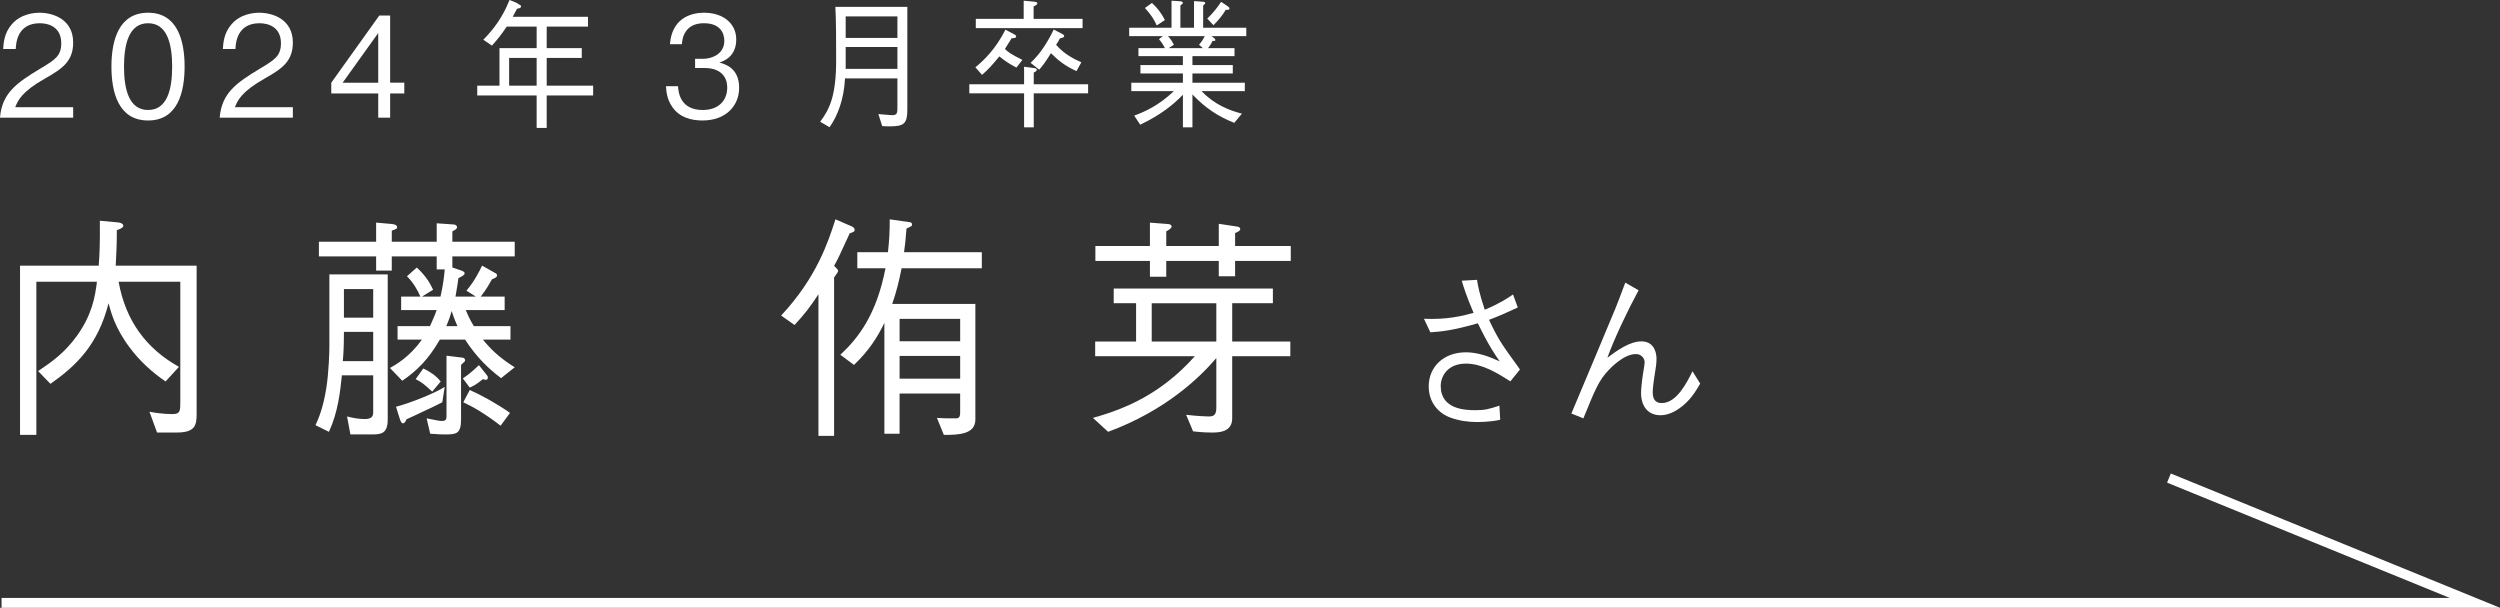 <?xml version="1.0" encoding="UTF-8"?>
<svg id="_レイヤー_2" data-name="レイヤー 2" xmlns="http://www.w3.org/2000/svg" width="359.559" height="87.413" viewBox="0 0 359.559 87.413">
  <rect x="0" y="0" width="359.559" height="87.413" fill="#333333" stroke="none"/>
  <g id="_レイヤー_1-2" data-name="レイヤー 1">
    <g>
      <path d="M25.418,62.208h-2.829l-1.093-2.992c.675.136,1.993.34,3.312.34,1.125,0,1.125-.51,1.125-1.666v-17.372h-8.874c.997,5.575,3.954,9.621,8.68,12.239l-1.929,2.108c-1.929-1.326-3.697-2.924-5.144-4.862-2.154-2.856-2.733-5.201-3.054-6.391-1.511,5.983-4.662,9.009-8.359,11.593l-1.768-1.836c1.961-1.326,3.793-2.584,5.626-5.134,2.122-2.992,2.572-5.541,2.829-7.717H5.228v22.03h-2.347v-24.342h11.317c.128-1.666.193-3.162.161-6.459l2.572.238c.643.068.804.306.804.476,0,.272-.386.442-.932.646,0,2.108-.064,3.264-.161,5.099h11.638v21.282c0,1.632-.161,2.72-2.861,2.72Z" fill="#fff"/>
      <path d="M53.482,62.48h-3.086l-.482-2.584c.804.204,1.607.374,2.572.374,1.093,0,1.189-.544,1.189-.986v-5.304h-4.501c-.257,2.38-.546,5.27-1.865,8.125l-1.929-.952c.45-.986,1.093-2.482,1.543-5.27.386-2.414.45-5.439.45-5.983v-10.437h8.391v20.84c0,2.074-.932,2.176-2.283,2.176ZM72.065,54.389c-1.833-1.394-3.504-2.992-5.176-5.542h-3.633c-1.607,2.788-3.247,4.454-5.401,5.915l-1.768-1.836c.836-.476,2.797-1.564,4.597-4.08h-3.504v-1.938h4.662c.289-.646.579-1.258.964-2.312h-5.112v-1.938h2.765c-.386-.918-1.029-2.04-1.929-2.924l1.415-1.258c1.318,1.224,1.897,2.244,2.347,3.196l-1.607.986h2.668c.386-1.7.515-2.822.611-3.91h-1.157v-1.87h-6.462v2.04h-2.25v-2.04h-8.23v-2.108h8.23v-2.754l2.283.204c.611.068.74.306.74.442,0,.238-.097.272-.772.51v1.598h6.462v-2.652l2.476.17c.257.034.45.17.45.374,0,.272-.29.408-.675.612v1.496h8.97v2.108h-8.97v1.598l1.318.442c.128.034.45.204.45.374,0,.306-.579.544-.9.714-.097.714-.161,1.224-.418,2.652h2.926l-1.351-.85c1.158-1.36,1.897-2.856,2.25-3.604l1.929,1.088c.096.034.225.136.225.34,0,.238-.322.374-.74.544-.482.85-.771,1.394-1.607,2.482h3.44v1.938h-5.594c.225.51.514,1.258,1.157,2.312h5.272v1.938h-3.954c1.029,1.292,2.283,2.55,4.565,3.978l-1.961,1.564ZM53.675,47.726h-4.211c0,2.074-.064,3.162-.161,4.216h4.372v-4.216ZM53.675,41.572h-4.211v4.114h4.211v-4.114ZM63.609,57.857c-.739.374-.997.51-1.8.884-2.122,1.02-2.347,1.088-3.344,1.564-.096.238-.257.578-.514.578-.225,0-.354-.374-.386-.442l-.611-1.938c2.315-.612,5.659-2.006,7.009-2.856l-.354,2.21ZM62.163,56.327c-1.189-1.088-1.415-1.292-2.379-1.802l1.093-1.53c.804.374,1.736.918,2.508,1.87l-1.222,1.462ZM66.31,52.485v7.853c0,2.108-.739,2.142-2.315,2.142-.514,0-.675,0-2.122-.102l-.515-2.21c1.672.34,1.833.374,2.25.374.546,0,.611-.306.611-.714v-8.669l2.25.272c.386.034.418.272.418.374,0,.17-.064.204-.579.68ZM64.959,44.734c-.128.476-.289,1.02-.771,2.176h1.607c-.482-1.088-.675-1.7-.836-2.176ZM69.847,54.627c-.161,0-.257-.068-.386-.102-.868.68-1.093.85-1.897,1.224l-.997-1.326c.771-.544,1.093-.748,2.314-1.904l1.19,1.496c.064.102.096.204.096.306,0,.238-.161.306-.321.306ZM72,61.222c-2.314-1.768-3.858-2.652-5.369-3.366l.933-1.768c1.736.782,3.858,1.938,5.787,3.298l-1.351,1.836Z" fill="#fff"/>
      <path d="M122.213,33.549c-1.511,3.298-1.672,3.638-2.25,4.692.064.068.579.51.579.714,0,.136-.096.272-.579.952v22.778h-2.25v-20.364c-1.254,1.904-1.993,2.856-3.44,4.419l-1.929-1.36c5.112-5.439,6.816-10.709,7.812-13.836l2.283.986c.161.068.482.238.482.51s-.161.34-.708.51ZM129.672,38.581c-.354,1.768-.708,3.264-1.35,5.134h11.959v16.624c0,2.142-2.443,2.21-4.533,2.21l-.997-2.448c.643.034,1.158.068,1.543.068h1.318c.482-.068.482-.51.482-.884v-2.686h-8.713v5.779h-2.186v-15.944c-.932,1.938-2.154,3.944-4.373,6.052l-1.961-1.462c2.636-2.448,5.208-5.813,6.494-12.443h-4.051v-2.312h4.405c.193-1.768.257-2.924.257-4.725l2.861.408c.193,0,.354.136.354.34s-.064.238-.804.578c-.129,1.734-.225,2.482-.354,3.4h11.188v2.312h-11.542ZM138.096,45.856h-8.713v3.229h8.713v-3.229ZM138.096,51.193h-8.713v3.264h8.713v-3.264Z" fill="#fff"/>
      <path d="M177.219,51.227v8.941c0,2.04-2.026,2.04-2.958,2.04-.225,0-1.286,0-2.668-.17l-.997-2.38c1.479.17,2.732.238,3.183.238.643,0,1.158-.068,1.158-1.224v-7.173c-2.412,2.822-7.298,7.547-15.561,10.607l-2.186-2.006c4.791-1.326,9.902-3.536,14.661-8.873h-14.339v-2.108h5.884v-5.508h-3.215v-2.108h22.891v2.108h-5.851v5.508h8.359v2.108h-8.359ZM177.636,37.527v2.21h-2.347v-2.21h-7.555v2.278h-2.347v-2.278h-7.845v-2.142h7.845v-3.366l2.604.204c.515.034.515.34.515.34,0,.272-.45.544-.771.714v2.108h7.555v-3.196l2.701.408c.289.034.386.238.386.34,0,.238-.257.374-.74.578v1.87h8.006v2.142h-8.006ZM174.936,43.612h-9.292v5.508h9.292v-5.508Z" fill="#fff"/>
      <path d="M212.432,40.248c.142.9.307,1.875,1.111,4.299,2.245-.95,3.191-1.6,4.065-2.199l.685,1.875c-1.938.9-2.624,1.2-4.136,1.774,1.229,2.649,1.938,3.649,3.38,5.649.756,1.05.851,1.15,1.064,1.5l-1.371,1.699c-1.82-1.15-4.042-2.549-6.381-2.549-2.718,0-3.64,1.875-3.64,3.224,0,3.374,3.569,3.474,4.987,3.474,1.395,0,1.915-.15,3.451-.65l.118,2.024c-1.347.325-2.955.325-3.451.325-1.064,0-2.411-.15-3.758-.65-1.607-.6-3.073-2.099-3.073-4.474,0-2.774,2.104-4.899,5.342-4.899,1.347,0,2.694.4,3.498.725.922.4.945.4,1.371.575-.591-.825-1.583-2.25-3.144-5.474-3.64,1.05-5.342,1.2-6.831,1.3l-.921-1.949c3.262.15,5.531-.4,7.138-.85-1.063-2.474-1.442-3.749-1.702-4.624l2.198-.125Z" fill="#fff"/>
      <path d="M235.668,41.748c-1.583,2.924-3.498,6.948-4.491,9.698,1.513-1.125,3.262-2.349,4.893-2.349,2.104,0,2.174,2.125,2.174,2.474,0,.7-.047,1-.402,3.274-.118.775-.142,1.35-.142,1.6,0,1.375.804,1.525,1.3,1.525,2.151,0,3.616-2.949,4.42-4.574l1.111,1.775c-.709,1.2-1.465,2.499-3.049,3.599-.993.675-1.867.95-2.671.95-1.654,0-2.789-1.125-2.789-3.249,0-.4.095-1.475.284-2.749.047-.25.236-1.35.236-1.574,0-.625-.473-1.225-1.276-1.225-1.749,0-3.664,2.05-3.9,2.3-1.395,1.475-1.867,2.599-3.64,6.948l-1.725-.7c.993-2.375,5.413-12.847,6.287-14.997.425-1.025.732-1.875,1.465-3.824l1.915,1.1Z" fill="#fff"/>
    </g>
    <g>
      <path d="M0,16.926c.286-3.502,2.321-4.971,5.804-7.064,2.074-1.248,3.006-1.791,3.006-3.643,0-2.314-1.789-2.878-3.083-2.878-3.273,0-3.425,2.918-3.463,3.703H.457c.057-.845.133-2.274,1.237-3.542,1.313-1.55,3.311-1.67,3.996-1.67,1.979,0,4.833.966,4.833,4.287,0,2.596-1.427,3.703-3.977,5.132-3.501,1.972-3.977,3.24-4.357,4.166h8.334v1.51H0Z" fill="#fff"/>
      <path d="M21.298,17.329c-4.262,0-5.271-4.045-5.271-7.749s1.008-7.749,5.271-7.749,5.252,4.086,5.252,7.749c0,3.683-.99,7.749-5.252,7.749ZM21.298,3.341c-2.721,0-3.463,2.938-3.463,6.239,0,3.442.799,6.239,3.463,6.239,2.683,0,3.463-2.818,3.463-6.239,0-3.401-.78-6.239-3.463-6.239Z" fill="#fff"/>
      <path d="M31.597,16.926c.286-3.502,2.321-4.971,5.804-7.064,2.074-1.248,3.006-1.791,3.006-3.643,0-2.314-1.789-2.878-3.083-2.878-3.273,0-3.425,2.918-3.463,3.703h-1.808c.057-.845.133-2.274,1.237-3.542,1.313-1.55,3.311-1.67,3.996-1.67,1.979,0,4.833.966,4.833,4.287,0,2.596-1.427,3.703-3.977,5.132-3.501,1.972-3.977,3.24-4.357,4.166h8.334v1.51h-10.522Z" fill="#fff"/>
      <path d="M56.111,13.444v3.482h-1.712v-3.482h-6.755v-1.55l6.907-9.661h1.561v9.661h2.036v1.55h-2.036ZM54.398,4.75l-5.119,7.145h5.119v-7.145Z" fill="#fff"/>
      <path d="M78.628,13.726v4.669h-1.446v-4.669h-8.543v-1.409h3.197v-5.394h5.347v-3.1h-4.3c-.799,1.188-1.389,1.912-2.131,2.737l-1.237-.845c1.522-1.57,2.759-3.2,3.767-5.716.381.181,1.028.342,1.332.624.229.101.324.161.324.302,0,.241-.286.282-.571.322-.133.241-.286.543-.628,1.167h10.827v1.409h-5.937v3.1h5.042v1.409h-5.042v3.985h6.679v1.409h-6.679ZM77.182,8.332h-3.958v3.985h3.958v-3.985Z" fill="#fff"/>
      <path d="M101.035,17.329c-1.598,0-3.33-.423-4.376-1.993-.761-1.127-.818-2.174-.875-2.938h1.731c.057.765.229,3.421,3.558,3.421,2.34,0,3.52-1.429,3.52-3.22,0-2.133-1.674-2.818-3.158-2.818h-1.465v-1.328h1.237c1.065,0,2.968-.624,2.968-2.576,0-1.127-.609-2.536-2.93-2.536-.914,0-1.865.241-2.474,1.006-.571.724-.647,1.449-.704,2.012h-1.712c.266-3.562,2.778-4.528,4.909-4.528,2.778,0,4.624,1.57,4.624,3.844,0,2.496-1.827,3.12-2.417,3.321.78.221,2.835.765,2.835,3.623,0,2.616-1.922,4.71-5.271,4.71Z" fill="#fff"/>
      <path d="M127.909,18.174c-.438,0-.742-.02-1.028-.04l-.552-1.731c1.218.121,1.941.161,1.998.161.742,0,.742-.342.742-1.248v-4.045h-7.535c-.152,2.999-1.046,5.354-2.226,7.024l-1.351-.785c1.37-1.812,2.302-3.764,2.302-8.856,0-1.811,0-6.118-.114-7.668h10.351v14.793c0,2.033-.495,2.395-2.588,2.395ZM129.07,2.355h-7.44v3.1h7.44v-3.1ZM129.07,6.762h-7.44v3.14h7.44v-3.14Z" fill="#fff"/>
      <path d="M148.677,13.424v4.891h-1.389v-4.891h-7.878v-1.308h7.878v-2.516l1.408.181c.286.04.418.121.418.241,0,.221-.266.342-.437.403v1.69h7.82v1.308h-7.82ZM146.185,9.721c-.989-.523-1.56-.885-2.455-1.61-1.104,1.349-1.655,1.932-2.493,2.657l-.951-1.087c1.256-1.046,2.892-2.596,4.319-5.414l1.18.624c.286.141.361.242.361.342,0,.262-.361.262-.647.262-.209.322-.285.443-.97,1.55.438.423.818.725,2.512,1.57l-.856,1.107ZM140.343,4.045v-1.328h6.888V.101l1.503.141c.438.04.457.161.457.221,0,.201-.171.282-.533.463v1.791h7.041v1.328h-15.355ZM154.823,10.224c-1.579-.704-2.607-1.509-3.672-2.576-.78,1.268-1.199,1.812-1.693,2.375l-1.237-.986c1.427-1.328,2.474-3.019,3.33-4.79l1.161.604c.285.141.342.241.342.322,0,.242-.399.302-.609.342-.248.463-.285.543-.552.926,1.123,1.348,2.74,2.133,3.634,2.516l-.704,1.268Z" fill="#fff"/>
      <path d="M174.241,5.193l.342.262c.076.06.209.161.209.282,0,.201-.229.161-.399.141-.229.503-.419.745-.647,1.047h3.805v1.147h-6.051v1.288h5.804v1.208h-5.804v1.328h7.535v1.208h-6.241c1.884,1.932,3.939,2.757,5.823,3.24l-1.104,1.328c-2.417-.966-4.186-2.174-6.013-4.086v4.73h-1.37v-4.689c-1.351,1.389-3.101,2.858-6.146,4.307l-.856-1.308c1.484-.543,3.444-1.389,5.708-3.522h-6.127v-1.208h7.42v-1.328h-6.107v-1.208h6.107v-1.288h-6.393v-1.147h3.806c-.286-.564-.476-.845-.856-1.288l.552-.443h-4.833v-1.208h6.089V.101l1.256.081c.229.02.38.121.38.221s-.152.241-.361.382v3.2h1.96V.161l1.256.08c.266.02.361.121.361.181,0,.101-.152.241-.304.383v3.18h6.203v1.208h-5.004ZM166.363,3.663c-.362-.805-.685-1.389-1.694-2.516l1.009-.725c.837.785,1.294,1.389,1.865,2.456l-1.18.785ZM167.98,5.193c.399.443.59.725.856,1.248l-.761.483h4.928l-.552-.483c.476-.584.628-.845.818-1.248h-5.29ZM176.295,1.409c-.533.865-1.027,1.469-1.77,2.214l-.894-.946c.97-.946,1.484-1.65,1.998-2.415l.895.604c.133.101.305.201.305.362,0,.221-.343.201-.533.181Z" fill="#fff"/>
    </g>
    <polyline points=".226 86.704 355.945 86.704 311.945 68.759" fill="none" stroke="#fff" stroke-miterlimit="10" stroke-width="1.417"/>
  </g>
</svg>